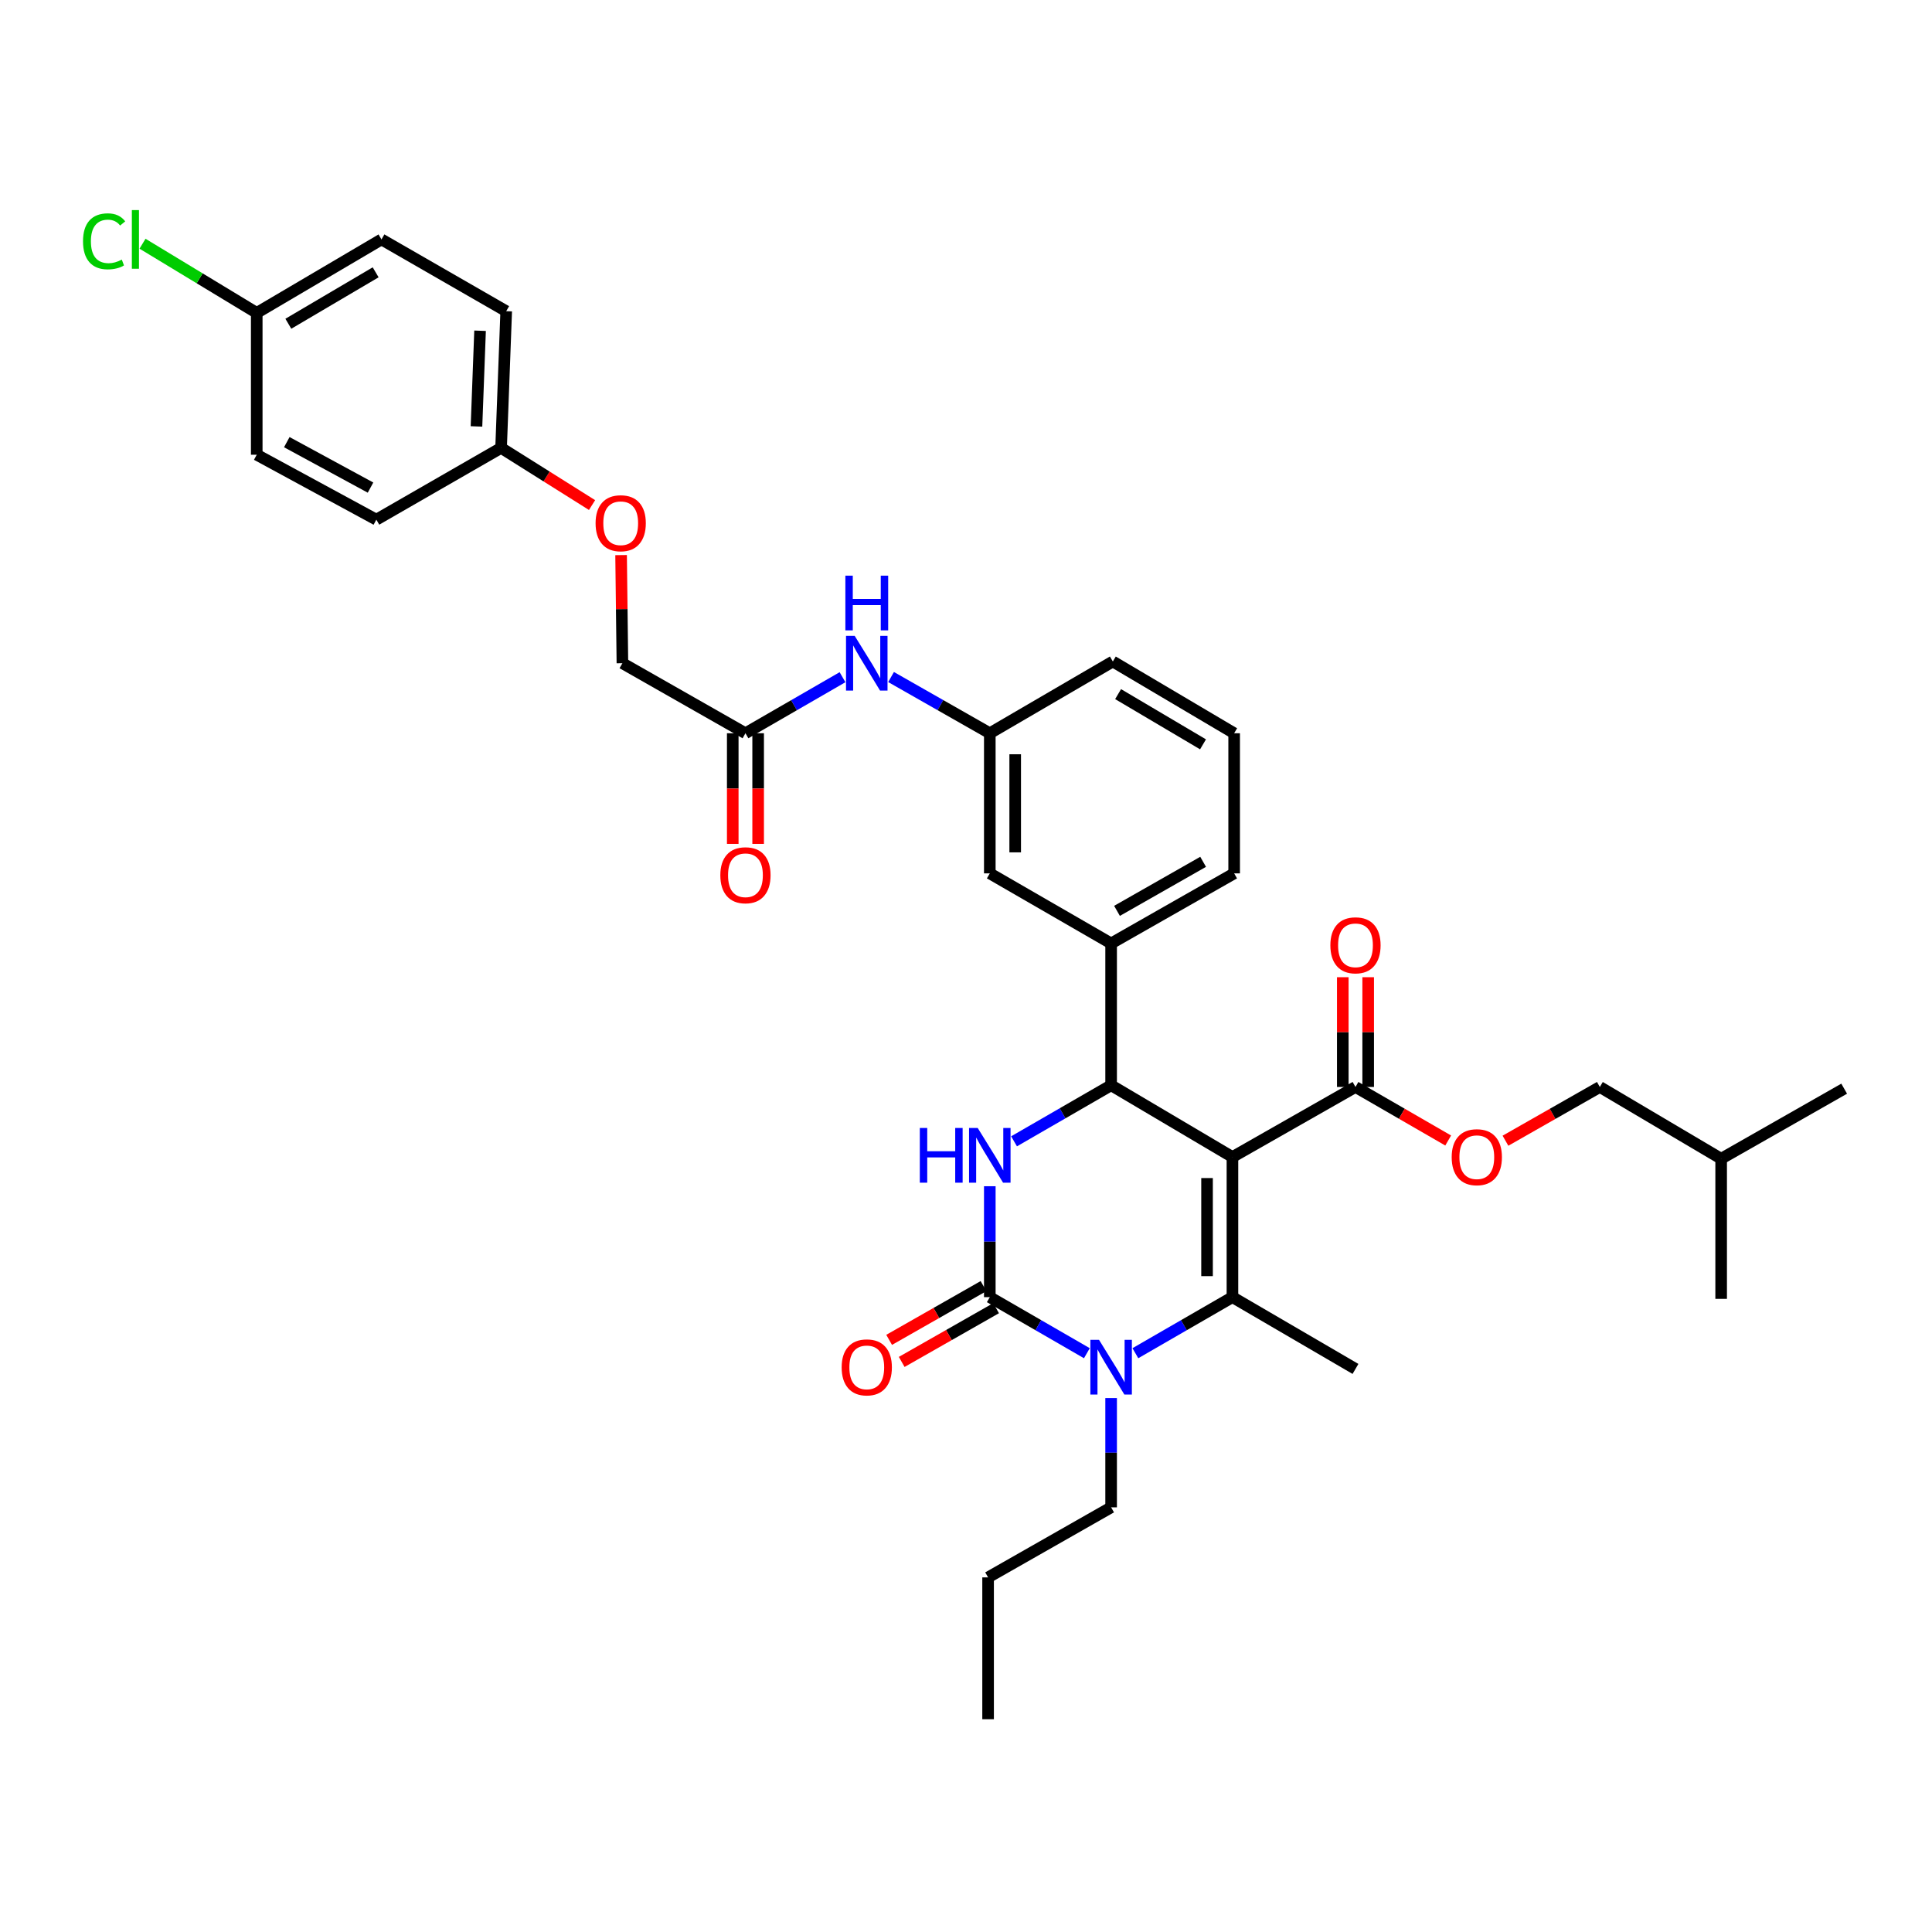 <?xml version='1.0' encoding='iso-8859-1'?>
<svg version='1.1' baseProfile='full'
              xmlns='http://www.w3.org/2000/svg'
                      xmlns:rdkit='http://www.rdkit.org/xml'
                      xmlns:xlink='http://www.w3.org/1999/xlink'
                  xml:space='preserve'
width='1000px' height='1000px' viewBox='0 0 1000 1000'>
<!-- END OF HEADER -->
<rect style='opacity:1.0;fill:#FFFFFF;stroke:none' width='1000' height='1000' x='0' y='0'> </rect>
<path class='bond-0' d='M 436.086,350.52 L 410.965,365.025' style='fill:none;fill-rule:evenodd;stroke:#0000FF;stroke-width:6px;stroke-linecap:butt;stroke-linejoin:miter;stroke-opacity:1' />
<path class='bond-0' d='M 410.965,365.025 L 385.844,379.529' style='fill:none;fill-rule:evenodd;stroke:#000000;stroke-width:6px;stroke-linecap:butt;stroke-linejoin:miter;stroke-opacity:1' />
<path class='bond-1' d='M 461.211,350.43 L 486.765,364.98' style='fill:none;fill-rule:evenodd;stroke:#0000FF;stroke-width:6px;stroke-linecap:butt;stroke-linejoin:miter;stroke-opacity:1' />
<path class='bond-1' d='M 486.765,364.98 L 512.318,379.529' style='fill:none;fill-rule:evenodd;stroke:#000000;stroke-width:6px;stroke-linecap:butt;stroke-linejoin:miter;stroke-opacity:1' />
<path class='bond-2' d='M 321.476,287.315 L 321.816,315.293' style='fill:none;fill-rule:evenodd;stroke:#FF0000;stroke-width:6px;stroke-linecap:butt;stroke-linejoin:miter;stroke-opacity:1' />
<path class='bond-2' d='M 321.816,315.293 L 322.157,343.272' style='fill:none;fill-rule:evenodd;stroke:#000000;stroke-width:6px;stroke-linecap:butt;stroke-linejoin:miter;stroke-opacity:1' />
<path class='bond-3' d='M 306.445,261.421 L 282.904,246.624' style='fill:none;fill-rule:evenodd;stroke:#FF0000;stroke-width:6px;stroke-linecap:butt;stroke-linejoin:miter;stroke-opacity:1' />
<path class='bond-3' d='M 282.904,246.624 L 259.362,231.826' style='fill:none;fill-rule:evenodd;stroke:#000000;stroke-width:6px;stroke-linecap:butt;stroke-linejoin:miter;stroke-opacity:1' />
<path class='bond-4' d='M 379.271,379.529 L 379.271,408.159' style='fill:none;fill-rule:evenodd;stroke:#000000;stroke-width:6px;stroke-linecap:butt;stroke-linejoin:miter;stroke-opacity:1' />
<path class='bond-4' d='M 379.271,408.159 L 379.271,436.788' style='fill:none;fill-rule:evenodd;stroke:#FF0000;stroke-width:6px;stroke-linecap:butt;stroke-linejoin:miter;stroke-opacity:1' />
<path class='bond-4' d='M 392.416,379.529 L 392.416,408.159' style='fill:none;fill-rule:evenodd;stroke:#000000;stroke-width:6px;stroke-linecap:butt;stroke-linejoin:miter;stroke-opacity:1' />
<path class='bond-4' d='M 392.416,408.159 L 392.416,436.788' style='fill:none;fill-rule:evenodd;stroke:#FF0000;stroke-width:6px;stroke-linecap:butt;stroke-linejoin:miter;stroke-opacity:1' />
<path class='bond-5' d='M 385.844,379.529 L 322.157,343.272' style='fill:none;fill-rule:evenodd;stroke:#000000;stroke-width:6px;stroke-linecap:butt;stroke-linejoin:miter;stroke-opacity:1' />
<path class='bond-6' d='M 512.318,613.991 L 512.318,642.696' style='fill:none;fill-rule:evenodd;stroke:#0000FF;stroke-width:6px;stroke-linecap:butt;stroke-linejoin:miter;stroke-opacity:1' />
<path class='bond-6' d='M 512.318,642.696 L 512.318,671.402' style='fill:none;fill-rule:evenodd;stroke:#000000;stroke-width:6px;stroke-linecap:butt;stroke-linejoin:miter;stroke-opacity:1' />
<path class='bond-7' d='M 524.871,590.746 L 549.993,576.239' style='fill:none;fill-rule:evenodd;stroke:#0000FF;stroke-width:6px;stroke-linecap:butt;stroke-linejoin:miter;stroke-opacity:1' />
<path class='bond-7' d='M 549.993,576.239 L 575.114,561.731' style='fill:none;fill-rule:evenodd;stroke:#000000;stroke-width:6px;stroke-linecap:butt;stroke-linejoin:miter;stroke-opacity:1' />
<path class='bond-8' d='M 512.318,671.402 L 537.44,685.91' style='fill:none;fill-rule:evenodd;stroke:#000000;stroke-width:6px;stroke-linecap:butt;stroke-linejoin:miter;stroke-opacity:1' />
<path class='bond-8' d='M 537.44,685.91 L 562.561,700.418' style='fill:none;fill-rule:evenodd;stroke:#0000FF;stroke-width:6px;stroke-linecap:butt;stroke-linejoin:miter;stroke-opacity:1' />
<path class='bond-9' d='M 509.066,665.691 L 484.642,679.6' style='fill:none;fill-rule:evenodd;stroke:#000000;stroke-width:6px;stroke-linecap:butt;stroke-linejoin:miter;stroke-opacity:1' />
<path class='bond-9' d='M 484.642,679.6 L 460.219,693.509' style='fill:none;fill-rule:evenodd;stroke:#FF0000;stroke-width:6px;stroke-linecap:butt;stroke-linejoin:miter;stroke-opacity:1' />
<path class='bond-9' d='M 515.571,677.113 L 491.147,691.022' style='fill:none;fill-rule:evenodd;stroke:#000000;stroke-width:6px;stroke-linecap:butt;stroke-linejoin:miter;stroke-opacity:1' />
<path class='bond-9' d='M 491.147,691.022 L 466.724,704.931' style='fill:none;fill-rule:evenodd;stroke:#FF0000;stroke-width:6px;stroke-linecap:butt;stroke-linejoin:miter;stroke-opacity:1' />
<path class='bond-10' d='M 587.667,700.418 L 612.788,685.91' style='fill:none;fill-rule:evenodd;stroke:#0000FF;stroke-width:6px;stroke-linecap:butt;stroke-linejoin:miter;stroke-opacity:1' />
<path class='bond-10' d='M 612.788,685.91 L 637.91,671.402' style='fill:none;fill-rule:evenodd;stroke:#000000;stroke-width:6px;stroke-linecap:butt;stroke-linejoin:miter;stroke-opacity:1' />
<path class='bond-11' d='M 575.114,723.64 L 575.114,751.919' style='fill:none;fill-rule:evenodd;stroke:#0000FF;stroke-width:6px;stroke-linecap:butt;stroke-linejoin:miter;stroke-opacity:1' />
<path class='bond-11' d='M 575.114,751.919 L 575.114,780.197' style='fill:none;fill-rule:evenodd;stroke:#000000;stroke-width:6px;stroke-linecap:butt;stroke-linejoin:miter;stroke-opacity:1' />
<path class='bond-12' d='M 637.91,671.402 L 701.596,708.551' style='fill:none;fill-rule:evenodd;stroke:#000000;stroke-width:6px;stroke-linecap:butt;stroke-linejoin:miter;stroke-opacity:1' />
<path class='bond-13' d='M 637.91,671.402 L 637.91,598.879' style='fill:none;fill-rule:evenodd;stroke:#000000;stroke-width:6px;stroke-linecap:butt;stroke-linejoin:miter;stroke-opacity:1' />
<path class='bond-13' d='M 624.765,660.524 L 624.765,609.758' style='fill:none;fill-rule:evenodd;stroke:#000000;stroke-width:6px;stroke-linecap:butt;stroke-linejoin:miter;stroke-opacity:1' />
<path class='bond-14' d='M 637.91,598.879 L 575.114,561.731' style='fill:none;fill-rule:evenodd;stroke:#000000;stroke-width:6px;stroke-linecap:butt;stroke-linejoin:miter;stroke-opacity:1' />
<path class='bond-15' d='M 637.91,598.879 L 701.596,562.614' style='fill:none;fill-rule:evenodd;stroke:#000000;stroke-width:6px;stroke-linecap:butt;stroke-linejoin:miter;stroke-opacity:1' />
<path class='bond-16' d='M 575.114,561.731 L 575.114,488.324' style='fill:none;fill-rule:evenodd;stroke:#000000;stroke-width:6px;stroke-linecap:butt;stroke-linejoin:miter;stroke-opacity:1' />
<path class='bond-17' d='M 575.114,488.324 L 638.793,452.059' style='fill:none;fill-rule:evenodd;stroke:#000000;stroke-width:6px;stroke-linecap:butt;stroke-linejoin:miter;stroke-opacity:1' />
<path class='bond-17' d='M 578.161,471.462 L 622.736,446.077' style='fill:none;fill-rule:evenodd;stroke:#000000;stroke-width:6px;stroke-linecap:butt;stroke-linejoin:miter;stroke-opacity:1' />
<path class='bond-18' d='M 575.114,488.324 L 512.318,452.059' style='fill:none;fill-rule:evenodd;stroke:#000000;stroke-width:6px;stroke-linecap:butt;stroke-linejoin:miter;stroke-opacity:1' />
<path class='bond-19' d='M 701.596,562.614 L 725.587,576.47' style='fill:none;fill-rule:evenodd;stroke:#000000;stroke-width:6px;stroke-linecap:butt;stroke-linejoin:miter;stroke-opacity:1' />
<path class='bond-19' d='M 725.587,576.47 L 749.579,590.325' style='fill:none;fill-rule:evenodd;stroke:#FF0000;stroke-width:6px;stroke-linecap:butt;stroke-linejoin:miter;stroke-opacity:1' />
<path class='bond-20' d='M 708.168,562.614 L 708.168,534.209' style='fill:none;fill-rule:evenodd;stroke:#000000;stroke-width:6px;stroke-linecap:butt;stroke-linejoin:miter;stroke-opacity:1' />
<path class='bond-20' d='M 708.168,534.209 L 708.168,505.803' style='fill:none;fill-rule:evenodd;stroke:#FF0000;stroke-width:6px;stroke-linecap:butt;stroke-linejoin:miter;stroke-opacity:1' />
<path class='bond-20' d='M 695.024,562.614 L 695.024,534.209' style='fill:none;fill-rule:evenodd;stroke:#000000;stroke-width:6px;stroke-linecap:butt;stroke-linejoin:miter;stroke-opacity:1' />
<path class='bond-20' d='M 695.024,534.209 L 695.024,505.803' style='fill:none;fill-rule:evenodd;stroke:#FF0000;stroke-width:6px;stroke-linecap:butt;stroke-linejoin:miter;stroke-opacity:1' />
<path class='bond-21' d='M 575.114,780.197 L 511.435,816.455' style='fill:none;fill-rule:evenodd;stroke:#000000;stroke-width:6px;stroke-linecap:butt;stroke-linejoin:miter;stroke-opacity:1' />
<path class='bond-22' d='M 779.224,590.433 L 803.647,576.523' style='fill:none;fill-rule:evenodd;stroke:#FF0000;stroke-width:6px;stroke-linecap:butt;stroke-linejoin:miter;stroke-opacity:1' />
<path class='bond-22' d='M 803.647,576.523 L 828.071,562.614' style='fill:none;fill-rule:evenodd;stroke:#000000;stroke-width:6px;stroke-linecap:butt;stroke-linejoin:miter;stroke-opacity:1' />
<path class='bond-23' d='M 638.793,452.059 L 638.793,379.529' style='fill:none;fill-rule:evenodd;stroke:#000000;stroke-width:6px;stroke-linecap:butt;stroke-linejoin:miter;stroke-opacity:1' />
<path class='bond-24' d='M 638.793,379.529 L 575.998,342.388' style='fill:none;fill-rule:evenodd;stroke:#000000;stroke-width:6px;stroke-linecap:butt;stroke-linejoin:miter;stroke-opacity:1' />
<path class='bond-24' d='M 622.682,385.272 L 578.725,359.273' style='fill:none;fill-rule:evenodd;stroke:#000000;stroke-width:6px;stroke-linecap:butt;stroke-linejoin:miter;stroke-opacity:1' />
<path class='bond-25' d='M 575.998,342.388 L 512.318,379.529' style='fill:none;fill-rule:evenodd;stroke:#000000;stroke-width:6px;stroke-linecap:butt;stroke-linejoin:miter;stroke-opacity:1' />
<path class='bond-26' d='M 512.318,379.529 L 512.318,452.059' style='fill:none;fill-rule:evenodd;stroke:#000000;stroke-width:6px;stroke-linecap:butt;stroke-linejoin:miter;stroke-opacity:1' />
<path class='bond-26' d='M 525.463,390.409 L 525.463,441.18' style='fill:none;fill-rule:evenodd;stroke:#000000;stroke-width:6px;stroke-linecap:butt;stroke-linejoin:miter;stroke-opacity:1' />
<path class='bond-27' d='M 511.435,816.455 L 511.435,889.868' style='fill:none;fill-rule:evenodd;stroke:#000000;stroke-width:6px;stroke-linecap:butt;stroke-linejoin:miter;stroke-opacity:1' />
<path class='bond-28' d='M 828.071,562.614 L 890.866,599.763' style='fill:none;fill-rule:evenodd;stroke:#000000;stroke-width:6px;stroke-linecap:butt;stroke-linejoin:miter;stroke-opacity:1' />
<path class='bond-29' d='M 890.866,599.763 L 890.866,672.286' style='fill:none;fill-rule:evenodd;stroke:#000000;stroke-width:6px;stroke-linecap:butt;stroke-linejoin:miter;stroke-opacity:1' />
<path class='bond-30' d='M 890.866,599.763 L 954.545,563.498' style='fill:none;fill-rule:evenodd;stroke:#000000;stroke-width:6px;stroke-linecap:butt;stroke-linejoin:miter;stroke-opacity:1' />
<path class='bond-31' d='M 259.362,231.826 L 194.799,268.974' style='fill:none;fill-rule:evenodd;stroke:#000000;stroke-width:6px;stroke-linecap:butt;stroke-linejoin:miter;stroke-opacity:1' />
<path class='bond-32' d='M 259.362,231.826 L 262.013,161.07' style='fill:none;fill-rule:evenodd;stroke:#000000;stroke-width:6px;stroke-linecap:butt;stroke-linejoin:miter;stroke-opacity:1' />
<path class='bond-32' d='M 246.624,220.72 L 248.479,171.192' style='fill:none;fill-rule:evenodd;stroke:#000000;stroke-width:6px;stroke-linecap:butt;stroke-linejoin:miter;stroke-opacity:1' />
<path class='bond-33' d='M 132.887,161.954 L 197.45,123.922' style='fill:none;fill-rule:evenodd;stroke:#000000;stroke-width:6px;stroke-linecap:butt;stroke-linejoin:miter;stroke-opacity:1' />
<path class='bond-33' d='M 149.243,167.575 L 194.437,140.952' style='fill:none;fill-rule:evenodd;stroke:#000000;stroke-width:6px;stroke-linecap:butt;stroke-linejoin:miter;stroke-opacity:1' />
<path class='bond-34' d='M 132.887,161.954 L 103.327,144.051' style='fill:none;fill-rule:evenodd;stroke:#000000;stroke-width:6px;stroke-linecap:butt;stroke-linejoin:miter;stroke-opacity:1' />
<path class='bond-34' d='M 103.327,144.051 L 73.767,126.148' style='fill:none;fill-rule:evenodd;stroke:#00CC00;stroke-width:6px;stroke-linecap:butt;stroke-linejoin:miter;stroke-opacity:1' />
<path class='bond-35' d='M 132.887,161.954 L 132.887,235.368' style='fill:none;fill-rule:evenodd;stroke:#000000;stroke-width:6px;stroke-linecap:butt;stroke-linejoin:miter;stroke-opacity:1' />
<path class='bond-36' d='M 194.799,268.974 L 132.887,235.368' style='fill:none;fill-rule:evenodd;stroke:#000000;stroke-width:6px;stroke-linecap:butt;stroke-linejoin:miter;stroke-opacity:1' />
<path class='bond-36' d='M 191.783,252.381 L 148.445,228.856' style='fill:none;fill-rule:evenodd;stroke:#000000;stroke-width:6px;stroke-linecap:butt;stroke-linejoin:miter;stroke-opacity:1' />
<path class='bond-37' d='M 262.013,161.07 L 197.45,123.922' style='fill:none;fill-rule:evenodd;stroke:#000000;stroke-width:6px;stroke-linecap:butt;stroke-linejoin:miter;stroke-opacity:1' />
<path  class='atom-0' d='M 442.379 329.112
L 451.659 344.112
Q 452.579 345.592, 454.059 348.272
Q 455.539 350.952, 455.619 351.112
L 455.619 329.112
L 459.379 329.112
L 459.379 357.432
L 455.499 357.432
L 445.539 341.032
Q 444.379 339.112, 443.139 336.912
Q 441.939 334.712, 441.579 334.032
L 441.579 357.432
L 437.899 357.432
L 437.899 329.112
L 442.379 329.112
' fill='#0000FF'/>
<path  class='atom-0' d='M 437.559 297.96
L 441.399 297.96
L 441.399 310
L 455.879 310
L 455.879 297.96
L 459.719 297.96
L 459.719 326.28
L 455.879 326.28
L 455.879 313.2
L 441.399 313.2
L 441.399 326.28
L 437.559 326.28
L 437.559 297.96
' fill='#0000FF'/>
<path  class='atom-1' d='M 308.274 270.822
Q 308.274 264.022, 311.634 260.222
Q 314.994 256.422, 321.274 256.422
Q 327.554 256.422, 330.914 260.222
Q 334.274 264.022, 334.274 270.822
Q 334.274 277.702, 330.874 281.622
Q 327.474 285.502, 321.274 285.502
Q 315.034 285.502, 311.634 281.622
Q 308.274 277.742, 308.274 270.822
M 321.274 282.302
Q 325.594 282.302, 327.914 279.422
Q 330.274 276.502, 330.274 270.822
Q 330.274 265.262, 327.914 262.462
Q 325.594 259.622, 321.274 259.622
Q 316.954 259.622, 314.594 262.422
Q 312.274 265.222, 312.274 270.822
Q 312.274 276.542, 314.594 279.422
Q 316.954 282.302, 321.274 282.302
' fill='#FF0000'/>
<path  class='atom-3' d='M 372.844 453.023
Q 372.844 446.223, 376.204 442.423
Q 379.564 438.623, 385.844 438.623
Q 392.124 438.623, 395.484 442.423
Q 398.844 446.223, 398.844 453.023
Q 398.844 459.903, 395.444 463.823
Q 392.044 467.703, 385.844 467.703
Q 379.604 467.703, 376.204 463.823
Q 372.844 459.943, 372.844 453.023
M 385.844 464.503
Q 390.164 464.503, 392.484 461.623
Q 394.844 458.703, 394.844 453.023
Q 394.844 447.463, 392.484 444.663
Q 390.164 441.823, 385.844 441.823
Q 381.524 441.823, 379.164 444.623
Q 376.844 447.423, 376.844 453.023
Q 376.844 458.743, 379.164 461.623
Q 381.524 464.503, 385.844 464.503
' fill='#FF0000'/>
<path  class='atom-5' d='M 476.098 583.836
L 479.938 583.836
L 479.938 595.876
L 494.418 595.876
L 494.418 583.836
L 498.258 583.836
L 498.258 612.156
L 494.418 612.156
L 494.418 599.076
L 479.938 599.076
L 479.938 612.156
L 476.098 612.156
L 476.098 583.836
' fill='#0000FF'/>
<path  class='atom-5' d='M 506.058 583.836
L 515.338 598.836
Q 516.258 600.316, 517.738 602.996
Q 519.218 605.676, 519.298 605.836
L 519.298 583.836
L 523.058 583.836
L 523.058 612.156
L 519.178 612.156
L 509.218 595.756
Q 508.058 593.836, 506.818 591.636
Q 505.618 589.436, 505.258 588.756
L 505.258 612.156
L 501.578 612.156
L 501.578 583.836
L 506.058 583.836
' fill='#0000FF'/>
<path  class='atom-7' d='M 568.854 693.507
L 578.134 708.507
Q 579.054 709.987, 580.534 712.667
Q 582.014 715.347, 582.094 715.507
L 582.094 693.507
L 585.854 693.507
L 585.854 721.827
L 581.974 721.827
L 572.014 705.427
Q 570.854 703.507, 569.614 701.307
Q 568.414 699.107, 568.054 698.427
L 568.054 721.827
L 564.374 721.827
L 564.374 693.507
L 568.854 693.507
' fill='#0000FF'/>
<path  class='atom-14' d='M 435.639 707.747
Q 435.639 700.947, 438.999 697.147
Q 442.359 693.347, 448.639 693.347
Q 454.919 693.347, 458.279 697.147
Q 461.639 700.947, 461.639 707.747
Q 461.639 714.627, 458.239 718.547
Q 454.839 722.427, 448.639 722.427
Q 442.399 722.427, 438.999 718.547
Q 435.639 714.667, 435.639 707.747
M 448.639 719.227
Q 452.959 719.227, 455.279 716.347
Q 457.639 713.427, 457.639 707.747
Q 457.639 702.187, 455.279 699.387
Q 452.959 696.547, 448.639 696.547
Q 444.319 696.547, 441.959 699.347
Q 439.639 702.147, 439.639 707.747
Q 439.639 713.467, 441.959 716.347
Q 444.319 719.227, 448.639 719.227
' fill='#FF0000'/>
<path  class='atom-15' d='M 751.392 598.959
Q 751.392 592.159, 754.752 588.359
Q 758.112 584.559, 764.392 584.559
Q 770.672 584.559, 774.032 588.359
Q 777.392 592.159, 777.392 598.959
Q 777.392 605.839, 773.992 609.759
Q 770.592 613.639, 764.392 613.639
Q 758.152 613.639, 754.752 609.759
Q 751.392 605.879, 751.392 598.959
M 764.392 610.439
Q 768.712 610.439, 771.032 607.559
Q 773.392 604.639, 773.392 598.959
Q 773.392 593.399, 771.032 590.599
Q 768.712 587.759, 764.392 587.759
Q 760.072 587.759, 757.712 590.559
Q 755.392 593.359, 755.392 598.959
Q 755.392 604.679, 757.712 607.559
Q 760.072 610.439, 764.392 610.439
' fill='#FF0000'/>
<path  class='atom-16' d='M 688.596 489.288
Q 688.596 482.488, 691.956 478.688
Q 695.316 474.888, 701.596 474.888
Q 707.876 474.888, 711.236 478.688
Q 714.596 482.488, 714.596 489.288
Q 714.596 496.168, 711.196 500.088
Q 707.796 503.968, 701.596 503.968
Q 695.356 503.968, 691.956 500.088
Q 688.596 496.208, 688.596 489.288
M 701.596 500.768
Q 705.916 500.768, 708.236 497.888
Q 710.596 494.968, 710.596 489.288
Q 710.596 483.728, 708.236 480.928
Q 705.916 478.088, 701.596 478.088
Q 697.276 478.088, 694.916 480.888
Q 692.596 483.688, 692.596 489.288
Q 692.596 495.008, 694.916 497.888
Q 697.276 500.768, 701.596 500.768
' fill='#FF0000'/>
<path  class='atom-31' d='M 42.971 124.902
Q 42.971 117.862, 46.251 114.182
Q 49.571 110.462, 55.851 110.462
Q 61.691 110.462, 64.811 114.582
L 62.171 116.742
Q 59.891 113.742, 55.851 113.742
Q 51.571 113.742, 49.291 116.622
Q 47.051 119.462, 47.051 124.902
Q 47.051 130.502, 49.371 133.382
Q 51.731 136.262, 56.291 136.262
Q 59.411 136.262, 63.051 134.382
L 64.171 137.382
Q 62.691 138.342, 60.451 138.902
Q 58.211 139.462, 55.731 139.462
Q 49.571 139.462, 46.251 135.702
Q 42.971 131.942, 42.971 124.902
' fill='#00CC00'/>
<path  class='atom-31' d='M 68.251 108.742
L 71.931 108.742
L 71.931 139.102
L 68.251 139.102
L 68.251 108.742
' fill='#00CC00'/>
</svg>
